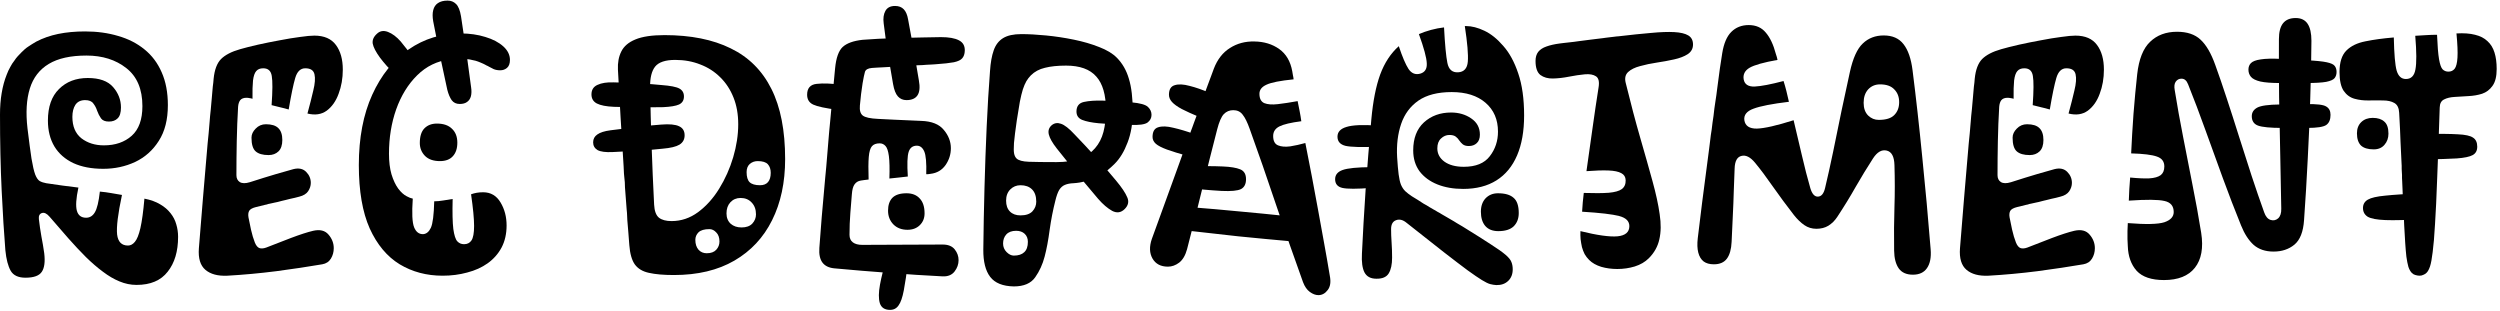<svg width="651" height="81" viewBox="0 0 651 81" fill="none" xmlns="http://www.w3.org/2000/svg">
<path d="M630.066 71.791C629.717 71.791 629.354 71.733 628.976 71.617C628.627 71.53 628.321 71.355 628.06 71.093C627.682 70.715 627.376 70.177 627.143 69.479C626.94 68.752 626.765 67.865 626.62 66.818C626.504 65.771 626.402 64.579 626.315 63.241C626.227 61.874 626.14 60.361 626.053 58.703C626.024 57.976 625.995 57.278 625.966 56.609C625.936 55.94 625.907 55.286 625.878 54.646C625.849 54.093 625.82 53.556 625.791 53.032C625.762 52.479 625.733 51.941 625.704 51.418C625.675 50.662 625.646 49.934 625.617 49.236C625.587 48.538 625.558 47.855 625.529 47.186C625.529 46.895 625.515 46.619 625.486 46.357C625.486 46.095 625.486 45.834 625.486 45.572C625.486 45.31 625.471 45.063 625.442 44.83C625.442 44.539 625.428 44.263 625.398 44.001C625.398 43.71 625.398 43.434 625.398 43.172C625.398 42.882 625.384 42.605 625.355 42.343C625.268 40.657 625.18 38.839 625.093 36.89C625.035 34.941 624.919 32.44 624.744 29.386C624.686 28.107 624.264 27.249 623.479 26.812C622.723 26.376 621.748 26.158 620.556 26.158C619.392 26.129 618.156 26.129 616.848 26.158C615.539 26.187 614.303 26.042 613.139 25.722C611.976 25.402 611.031 24.718 610.304 23.671C609.576 22.595 609.213 20.952 609.213 18.741C609.213 16.211 609.809 14.35 611.002 13.157C612.194 11.965 613.852 11.165 615.975 10.758C618.098 10.321 620.556 9.987 623.348 9.754C623.435 14.059 623.682 16.938 624.09 18.392C624.526 19.847 625.326 20.574 626.489 20.574C627.856 20.574 628.685 19.745 628.976 18.087C629.296 16.429 629.281 13.506 628.932 9.318C630.037 9.231 631.012 9.173 631.855 9.143C632.728 9.085 633.644 9.056 634.604 9.056C634.72 11.936 634.895 14.059 635.127 15.426C635.36 16.764 635.665 17.636 636.043 18.043C636.451 18.451 636.959 18.654 637.57 18.654C638.239 18.654 638.777 18.407 639.184 17.912C639.592 17.389 639.839 16.415 639.926 14.989C640.013 13.564 639.926 11.47 639.664 8.707C641.555 8.591 643.169 8.707 644.507 9.056C645.845 9.376 646.921 9.929 647.735 10.714C648.579 11.47 649.19 12.459 649.568 13.681C649.946 14.873 650.135 16.298 650.135 17.956C650.135 19.905 649.771 21.373 649.044 22.362C648.346 23.351 647.444 24.035 646.339 24.413C645.234 24.762 644.042 24.965 642.762 25.024C641.511 25.082 640.319 25.154 639.184 25.242C638.079 25.3 637.163 25.518 636.436 25.896C635.709 26.245 635.331 26.943 635.302 27.99C635.069 35.261 634.851 41.369 634.647 46.313C634.473 51.229 634.284 55.242 634.08 58.354C633.906 61.467 633.702 63.895 633.469 65.64C633.266 67.356 633.033 68.607 632.771 69.392C632.51 70.148 632.219 70.686 631.899 71.006C631.637 71.268 631.346 71.457 631.026 71.573C630.735 71.719 630.415 71.791 630.066 71.791ZM618.113 38.897C616.629 38.897 615.524 38.562 614.797 37.894C614.099 37.196 613.75 36.134 613.75 34.709C613.75 33.487 614.128 32.513 614.884 31.786C615.641 31.059 616.629 30.695 617.851 30.695C619.16 30.695 620.163 31.015 620.861 31.655C621.588 32.266 621.952 33.313 621.952 34.796C621.952 35.959 621.603 36.934 620.905 37.719C620.236 38.504 619.305 38.897 618.113 38.897ZM631.55 41.514V34.883C635.244 34.825 638.065 34.854 640.013 34.971C641.962 35.058 643.285 35.349 643.983 35.843C644.711 36.308 645.074 37.094 645.074 38.199C645.074 39.217 644.681 39.944 643.896 40.38C643.111 40.816 641.729 41.107 639.752 41.253C637.803 41.369 635.069 41.456 631.55 41.514ZM630.677 50.327L630.939 57.046C626.693 57.307 623.435 57.395 621.167 57.307C618.927 57.22 617.386 56.929 616.542 56.435C615.728 55.911 615.321 55.155 615.321 54.166C615.321 53.206 615.742 52.479 616.586 51.985C617.429 51.49 618.956 51.142 621.167 50.938C623.377 50.705 626.547 50.502 630.677 50.327Z" fill="black"/>
<path d="M554.081 64.113C554.052 63.561 554.023 62.95 553.994 62.281C553.994 61.583 553.994 60.87 553.994 60.143C554.023 59.416 554.052 58.733 554.081 58.093C558.793 58.471 561.963 58.398 563.591 57.875C565.22 57.322 566.035 56.435 566.035 55.214C566.035 53.643 565.235 52.683 563.635 52.334C562.035 51.956 558.938 51.927 554.343 52.247C554.401 51.229 554.444 50.226 554.474 49.237C554.532 48.219 554.604 47.215 554.692 46.227C556.728 46.43 558.4 46.503 559.709 46.445C561.018 46.357 561.992 46.081 562.632 45.616C563.272 45.121 563.591 44.365 563.591 43.347C563.591 42.067 562.952 41.209 561.672 40.773C560.392 40.308 558.153 40.032 554.953 39.944C555.099 36.716 555.302 33.269 555.564 29.605C555.855 25.94 556.175 22.523 556.524 19.352C556.96 15.426 558.08 12.605 559.883 10.889C561.686 9.144 564.028 8.271 566.907 8.271C569.525 8.271 571.561 8.955 573.015 10.322C574.498 11.689 575.778 13.884 576.854 16.909C577.814 19.556 578.817 22.479 579.864 25.678C580.911 28.849 581.973 32.15 583.049 35.582C584.154 39.014 585.245 42.416 586.321 45.79C587.426 49.135 588.517 52.305 589.593 55.301C589.971 56.377 590.524 57.031 591.251 57.264C591.978 57.497 592.632 57.366 593.214 56.871C593.796 56.348 594.072 55.504 594.043 54.341C593.985 50.182 593.898 45.601 593.781 40.599C593.665 35.567 593.563 30.448 593.476 25.242C593.418 20.007 593.403 14.99 593.432 10.191C593.432 8.358 593.781 6.992 594.479 6.09C595.206 5.159 596.312 4.694 597.795 4.694C599.191 4.694 600.223 5.188 600.892 6.177C601.561 7.166 601.896 8.649 601.896 10.627C601.867 15.426 601.765 20.414 601.59 25.591C601.445 30.768 601.227 36.032 600.936 41.384C600.674 46.706 600.354 52.014 599.976 57.308C599.773 60.361 598.929 62.499 597.446 63.721C595.992 64.913 594.188 65.51 592.036 65.51C589.913 65.51 588.182 64.928 586.845 63.764C585.536 62.572 584.445 60.885 583.573 58.704C581.944 54.69 580.359 50.575 578.817 46.357C577.305 42.14 575.792 37.967 574.28 33.837C572.797 29.706 571.299 25.751 569.786 21.97C569.583 21.447 569.336 21.068 569.045 20.836C568.783 20.603 568.449 20.487 568.041 20.487C567.431 20.487 566.936 20.748 566.558 21.272C566.209 21.766 566.122 22.494 566.296 23.453C566.936 27.438 567.663 31.495 568.478 35.625C569.292 39.755 570.106 43.914 570.921 48.102C571.764 52.291 572.52 56.464 573.189 60.623C573.8 64.55 573.248 67.589 571.532 69.741C569.845 71.865 567.169 72.926 563.504 72.926C560.247 72.926 557.876 72.126 556.393 70.527C554.939 68.898 554.168 66.76 554.081 64.113ZM594.043 15.339C595.148 15.368 596.253 15.426 597.359 15.513C598.493 15.571 599.598 15.63 600.674 15.688C603.059 15.804 604.79 15.979 605.866 16.211C606.971 16.444 607.669 16.764 607.96 17.171C608.28 17.578 608.44 18.102 608.44 18.742C608.44 19.381 608.265 19.92 607.916 20.356C607.596 20.763 606.869 21.083 605.735 21.316C604.601 21.519 602.856 21.621 600.5 21.621C599.365 21.621 598.246 21.621 597.14 21.621C596.035 21.621 594.915 21.621 593.781 21.621C591.513 21.621 589.782 21.49 588.59 21.228C587.397 20.938 586.583 20.53 586.147 20.007C585.71 19.483 585.492 18.858 585.492 18.131C585.492 17.433 585.71 16.866 586.147 16.429C586.612 15.964 587.455 15.644 588.677 15.47C589.928 15.266 591.716 15.222 594.043 15.339ZM593.694 27.205C594.828 27.205 595.977 27.191 597.14 27.162C598.304 27.133 599.453 27.118 600.587 27.118C603.292 27.06 605.008 27.263 605.735 27.729C606.491 28.165 606.869 28.892 606.869 29.91C606.869 31.132 606.506 32.004 605.779 32.528C605.051 33.051 603.379 33.313 600.761 33.313C599.714 33.313 598.653 33.313 597.577 33.313C596.501 33.313 595.439 33.313 594.392 33.313C591.222 33.313 589.084 33.109 587.979 32.702C586.903 32.295 586.365 31.481 586.365 30.259C586.365 29.299 586.83 28.558 587.761 28.034C588.72 27.511 590.698 27.234 593.694 27.205ZM596.835 35.407C596.922 35.407 597.01 35.407 597.097 35.407C597.184 35.407 597.271 35.407 597.359 35.407C597.824 35.407 598.202 35.553 598.493 35.843C598.784 36.134 599.002 36.512 599.147 36.978C599.293 37.414 599.365 37.879 599.365 38.374C599.365 38.868 599.278 39.348 599.104 39.813C598.929 40.279 598.682 40.671 598.362 40.991C598.042 41.282 597.649 41.428 597.184 41.428C597.068 41.428 596.951 41.428 596.835 41.428C596.748 41.428 596.632 41.428 596.486 41.428C595.846 41.428 595.366 41.137 595.046 40.555C594.726 39.973 594.566 39.334 594.566 38.635C594.566 37.85 594.756 37.123 595.134 36.454C595.541 35.756 596.108 35.407 596.835 35.407ZM562.108 60.1C562.457 60.1 562.821 60.1 563.199 60.1C563.577 60.1 563.941 60.1 564.29 60.1C565.075 60.1 565.657 60.405 566.035 61.016C566.442 61.627 566.645 62.31 566.645 63.066C566.645 63.939 566.413 64.71 565.947 65.379C565.482 66.048 564.784 66.411 563.853 66.469C563.475 66.469 563.097 66.469 562.719 66.469C562.37 66.469 561.992 66.469 561.585 66.469C560.712 66.469 560.058 66.135 559.621 65.466C559.185 64.768 558.967 64.026 558.967 63.241C558.967 62.31 559.2 61.554 559.665 60.972C560.16 60.391 560.974 60.1 562.108 60.1ZM565.162 65.597C564.26 65.597 563.562 65.35 563.068 64.855C562.603 64.361 562.37 63.619 562.37 62.63C562.37 61.874 562.632 61.263 563.155 60.798C563.708 60.333 564.435 60.1 565.337 60.1C566.093 60.1 566.704 60.333 567.169 60.798C567.634 61.234 567.867 61.874 567.867 62.717C567.867 63.677 567.605 64.404 567.082 64.899C566.587 65.364 565.947 65.597 565.162 65.597Z" fill="black"/>
<path d="M510.382 64.637C510.702 60.769 511.051 56.479 511.429 51.767C511.836 47.056 512.244 42.271 512.651 37.414C512.68 37.123 512.709 36.832 512.738 36.542C512.767 36.251 512.796 35.96 512.825 35.669C512.854 35.378 512.883 35.087 512.913 34.797C512.942 34.447 512.971 34.113 513 33.793C513.029 33.444 513.058 33.095 513.087 32.746C513.116 32.397 513.145 32.063 513.174 31.743C513.232 31.19 513.276 30.652 513.305 30.128C513.363 29.576 513.421 29.023 513.48 28.471C513.538 27.976 513.581 27.482 513.611 26.987C513.669 26.493 513.712 26.013 513.741 25.548C513.8 25.024 513.843 24.515 513.872 24.021C513.93 23.497 513.974 23.003 514.003 22.537C514.061 22.188 514.105 21.839 514.134 21.49C514.163 21.141 514.192 20.807 514.221 20.487C514.454 18.16 515.094 16.459 516.141 15.383C517.217 14.306 518.875 13.448 521.114 12.809C522.423 12.431 523.979 12.038 525.782 11.631C527.615 11.224 529.491 10.845 531.41 10.496C533.359 10.118 535.133 9.828 536.733 9.624C538.332 9.391 539.568 9.275 540.441 9.275C543 9.275 544.876 10.089 546.069 11.718C547.261 13.318 547.858 15.455 547.858 18.131C547.858 20.4 547.494 22.494 546.767 24.413C546.069 26.333 545.036 27.802 543.669 28.82C542.302 29.808 540.63 30.056 538.652 29.561C539.263 27.322 539.772 25.315 540.179 23.541C540.615 21.767 540.717 20.371 540.485 19.353C540.252 18.306 539.452 17.782 538.085 17.782C536.835 17.782 535.962 18.626 535.468 20.312C534.973 21.999 534.406 24.733 533.766 28.514C532.981 28.282 532.254 28.093 531.585 27.947C530.916 27.773 530.16 27.584 529.316 27.38C529.578 23.628 529.592 21.098 529.36 19.789C529.156 18.451 528.415 17.782 527.135 17.782C526.32 17.782 525.71 18.029 525.302 18.524C524.895 18.989 524.619 19.803 524.474 20.967C524.357 22.13 524.314 23.715 524.343 25.722C524.081 25.635 523.819 25.577 523.557 25.548C523.296 25.489 523.034 25.46 522.772 25.46C522.045 25.46 521.507 25.664 521.158 26.071C520.838 26.478 520.649 27.06 520.591 27.816C520.416 30.783 520.3 33.779 520.242 36.803C520.184 39.799 520.155 42.737 520.155 45.616C520.155 46.43 520.445 47.027 521.027 47.405C521.638 47.783 522.51 47.797 523.645 47.448C526.262 46.605 528.56 45.892 530.538 45.311C532.515 44.729 533.999 44.307 534.988 44.045C536.384 43.696 537.489 43.929 538.303 44.743C539.118 45.558 539.525 46.518 539.525 47.623C539.525 48.379 539.292 49.106 538.827 49.804C538.361 50.473 537.605 50.938 536.558 51.2C536.18 51.287 535.787 51.389 535.38 51.506C535.002 51.593 534.61 51.68 534.202 51.767C533.97 51.825 533.737 51.884 533.504 51.942C533.272 52 533.039 52.058 532.806 52.116C532.603 52.145 532.414 52.189 532.239 52.247C532.065 52.276 531.89 52.32 531.716 52.378C531.425 52.436 531.148 52.509 530.887 52.596C530.625 52.654 530.349 52.713 530.058 52.771C529.941 52.8 529.811 52.829 529.665 52.858C529.549 52.887 529.418 52.916 529.273 52.945C529.156 52.974 529.025 53.003 528.88 53.032C528.734 53.062 528.589 53.091 528.444 53.12C528.327 53.149 528.196 53.193 528.051 53.251C527.906 53.28 527.76 53.309 527.615 53.338C527.208 53.425 526.8 53.527 526.393 53.643C526.015 53.73 525.651 53.818 525.302 53.905C524.343 54.138 523.732 54.472 523.47 54.908C523.238 55.345 523.179 55.912 523.296 56.61C523.441 57.424 523.659 58.486 523.95 59.795C524.241 61.074 524.575 62.194 524.953 63.154C525.273 63.939 525.666 64.419 526.131 64.594C526.597 64.768 527.193 64.725 527.92 64.463C529.84 63.706 531.977 62.878 534.333 61.976C536.718 61.074 538.652 60.449 540.136 60.1C541.91 59.693 543.248 60.027 544.149 61.103C545.051 62.151 545.502 63.328 545.502 64.637C545.502 65.626 545.254 66.528 544.76 67.342C544.266 68.156 543.509 68.651 542.491 68.825C538.914 69.436 534.944 70.032 530.581 70.614C526.219 71.167 521.958 71.559 517.799 71.792C515.327 71.908 513.421 71.399 512.084 70.265C510.746 69.131 510.179 67.255 510.382 64.637ZM526.088 65.51L531.759 65.335C531.934 66.237 531.977 67.037 531.89 67.735C531.832 68.404 531.614 68.956 531.236 69.392C530.858 69.8 530.305 70.047 529.578 70.134C528.764 70.251 528.109 70.12 527.615 69.742C527.12 69.363 526.757 68.811 526.524 68.084C526.291 67.328 526.146 66.469 526.088 65.51ZM536.035 66.033C536.006 65.772 535.962 65.51 535.904 65.248C535.875 64.986 535.86 64.725 535.86 64.463C535.86 63.881 536.035 63.372 536.384 62.936C536.762 62.499 537.431 62.194 538.39 62.02C539.263 61.845 539.976 61.845 540.528 62.02C541.081 62.165 541.415 62.572 541.532 63.241C541.59 63.445 541.633 63.677 541.663 63.939C541.721 64.172 541.764 64.404 541.793 64.637C541.939 65.364 541.822 66.004 541.444 66.557C541.066 67.08 540.397 67.458 539.438 67.691C538.361 67.895 537.562 67.895 537.038 67.691C536.515 67.458 536.18 66.906 536.035 66.033ZM528.531 40.381C527.018 40.381 525.899 40.061 525.172 39.421C524.445 38.781 524.081 37.589 524.081 35.844C524.081 35 524.445 34.215 525.172 33.488C525.899 32.731 526.786 32.353 527.833 32.353C529.316 32.353 530.392 32.688 531.061 33.357C531.759 34.026 532.108 35.058 532.108 36.454C532.108 37.792 531.774 38.781 531.105 39.421C530.436 40.061 529.578 40.381 528.531 40.381ZM530.101 13.768C530.101 13.419 530.261 13.1 530.581 12.809C530.93 12.489 531.41 12.314 532.021 12.285C532.515 12.227 532.981 12.285 533.417 12.46C533.882 12.634 534.115 12.925 534.115 13.332C534.115 13.448 534.115 13.623 534.115 13.856C534.115 14.088 534.115 14.292 534.115 14.466C534.115 14.932 533.926 15.31 533.548 15.601C533.17 15.892 532.719 16.066 532.196 16.124C531.73 16.153 531.279 16.081 530.843 15.906C530.407 15.703 530.16 15.339 530.101 14.816C530.101 14.641 530.101 14.466 530.101 14.292C530.101 14.117 530.101 13.943 530.101 13.768ZM519.369 19.44L518.933 22.93C518.206 22.843 517.668 22.639 517.319 22.319C516.97 21.999 516.81 21.534 516.839 20.923C516.897 20.225 517.173 19.803 517.668 19.658C518.162 19.513 518.729 19.44 519.369 19.44Z" fill="black"/>
<path d="M442.099 62.019C442.361 59.896 442.739 56.798 443.234 52.727C443.757 48.626 444.324 44.278 444.935 39.682C444.993 39.333 445.037 38.999 445.066 38.679C445.124 38.33 445.168 37.981 445.197 37.632C445.255 37.283 445.299 36.934 445.328 36.585C445.386 36.09 445.444 35.61 445.502 35.145C445.589 34.68 445.662 34.214 445.72 33.749C445.779 33.138 445.851 32.542 445.938 31.96C446.026 31.349 446.113 30.753 446.2 30.172C446.288 29.532 446.36 28.906 446.418 28.296C446.506 27.685 446.593 27.089 446.68 26.507C446.767 25.925 446.855 25.343 446.942 24.762C447.029 24.18 447.102 23.613 447.16 23.06C447.422 21.141 447.654 19.396 447.858 17.825C448.091 16.255 448.294 14.931 448.469 13.855C448.876 11.325 449.661 9.478 450.825 8.315C452.017 7.122 453.53 6.526 455.362 6.526C457.252 6.526 458.736 7.18 459.812 8.489C460.917 9.769 461.79 11.616 462.429 14.03C462.517 14.291 462.604 14.568 462.691 14.859C462.778 15.12 462.837 15.368 462.866 15.6C459.259 16.24 456.831 16.924 455.58 17.651C454.358 18.378 453.849 19.381 454.053 20.661C454.286 21.97 455.246 22.595 456.932 22.537C458.619 22.45 461.121 21.97 464.436 21.097C464.698 21.912 464.945 22.784 465.178 23.715C465.411 24.616 465.629 25.547 465.832 26.507C461.47 27.03 458.401 27.627 456.627 28.296C454.853 28.936 454.053 29.939 454.228 31.306C454.46 32.789 455.551 33.516 457.5 33.487C459.477 33.429 462.662 32.702 467.054 31.306C467.81 34.418 468.537 37.501 469.235 40.555C469.933 43.58 470.66 46.401 471.416 49.018C471.853 50.472 472.493 51.2 473.336 51.2C474.267 51.2 474.907 50.444 475.256 48.931C475.925 46.139 476.623 42.998 477.35 39.508C478.077 36.017 478.804 32.469 479.531 28.863C480.287 25.256 481.014 21.883 481.712 18.741C482.498 15.164 483.617 12.692 485.072 11.325C486.526 9.929 488.344 9.231 490.525 9.231C492.794 9.231 494.51 9.987 495.673 11.499C496.865 13.012 497.651 15.28 498.029 18.305C498.93 25.402 499.774 32.949 500.559 40.947C501.374 48.916 502.101 56.9 502.74 64.898C502.915 67.022 502.595 68.665 501.781 69.828C500.995 70.963 499.774 71.53 498.116 71.53C496.458 71.53 495.237 70.992 494.451 69.915C493.666 68.81 493.259 67.254 493.23 65.248C493.172 61.176 493.201 57.38 493.317 53.861C493.433 50.313 493.433 46.692 493.317 42.998C493.259 40.758 492.575 39.493 491.267 39.202C489.987 38.911 488.809 39.595 487.733 41.253C486.191 43.638 484.694 46.095 483.239 48.626C481.814 51.156 480.2 53.788 478.397 56.522C477.757 57.482 476.986 58.238 476.085 58.791C475.212 59.314 474.18 59.576 472.987 59.576C471.824 59.576 470.777 59.256 469.846 58.616C468.915 57.976 468.014 57.104 467.141 55.999C465.222 53.526 463.404 51.069 461.688 48.626C459.972 46.154 458.416 44.074 457.02 42.387C455.798 40.904 454.62 40.307 453.486 40.598C452.352 40.86 451.755 41.951 451.697 43.87C451.639 45.586 451.566 47.52 451.479 49.673C451.421 51.825 451.334 54.05 451.217 56.348C451.13 58.616 451.028 60.827 450.912 62.979C450.825 64.898 450.418 66.353 449.69 67.341C448.963 68.33 447.829 68.825 446.288 68.825C445.182 68.825 444.295 68.578 443.626 68.083C442.957 67.56 442.492 66.789 442.23 65.771C441.968 64.753 441.925 63.502 442.099 62.019ZM489.216 31.219C491.107 31.219 492.459 30.797 493.273 29.953C494.117 29.11 494.539 27.99 494.539 26.594C494.539 25.227 494.117 24.122 493.273 23.279C492.459 22.406 491.223 21.97 489.565 21.97C488.315 21.97 487.282 22.406 486.468 23.279C485.682 24.151 485.29 25.314 485.29 26.769C485.29 28.194 485.682 29.299 486.468 30.084C487.253 30.84 488.169 31.219 489.216 31.219ZM473.336 56.697C472.464 56.697 471.766 56.478 471.242 56.042C470.718 55.577 470.457 54.893 470.457 53.992C470.457 53.236 470.718 52.625 471.242 52.159C471.766 51.694 472.464 51.461 473.336 51.461C474.005 51.461 474.558 51.709 474.994 52.203C475.459 52.697 475.692 53.236 475.692 53.817C475.692 54.806 475.445 55.533 474.95 55.999C474.456 56.464 473.918 56.697 473.336 56.697ZM499.687 65.248C499.396 65.248 499.09 65.248 498.77 65.248C498.48 65.248 498.174 65.248 497.854 65.248C497.331 65.248 496.851 65.073 496.415 64.724C495.978 64.375 495.76 63.619 495.76 62.455C495.76 61.437 496.037 60.768 496.589 60.449C497.171 60.099 497.651 59.925 498.029 59.925C498.291 59.925 498.567 59.925 498.858 59.925C499.149 59.925 499.425 59.925 499.687 59.925C500.443 59.954 501.01 60.274 501.388 60.885C501.766 61.467 501.955 62.106 501.955 62.804C501.955 63.677 501.766 64.302 501.388 64.68C501.01 65.058 500.443 65.248 499.687 65.248Z" fill="black"/>
<path d="M421.141 70.047C419.658 70.047 418.262 69.858 416.953 69.48C415.644 69.072 414.597 68.476 413.812 67.691C413.347 67.225 412.954 66.716 412.634 66.164C412.343 65.582 412.111 64.971 411.936 64.332C411.791 63.663 411.674 62.979 411.587 62.281C411.529 61.583 411.514 60.885 411.544 60.187C415.906 61.263 419.12 61.714 421.185 61.539C423.25 61.336 424.283 60.449 424.283 58.878C424.283 57.599 423.41 56.726 421.665 56.261C419.92 55.795 416.691 55.417 411.98 55.126C412.038 54.428 412.096 53.614 412.154 52.683C412.242 51.752 412.329 50.938 412.416 50.24C415.15 50.327 417.317 50.313 418.916 50.197C420.516 50.051 421.65 49.731 422.319 49.237C423.017 48.713 423.352 47.942 423.323 46.925C423.294 46.081 422.916 45.47 422.188 45.092C421.461 44.685 420.342 44.452 418.829 44.394C417.346 44.336 415.441 44.394 413.114 44.569C413.696 40.468 414.234 36.658 414.728 33.138C415.223 29.59 415.732 26.158 416.255 22.843C416.517 21.33 416.299 20.341 415.601 19.876C414.903 19.411 413.928 19.236 412.678 19.352C411.427 19.469 410.06 19.672 408.577 19.963C407.123 20.254 405.727 20.414 404.389 20.443C403.08 20.472 401.989 20.167 401.117 19.527C400.273 18.858 399.852 17.636 399.852 15.862C399.852 14.902 400.084 14.117 400.55 13.506C401.044 12.896 401.757 12.43 402.687 12.11C403.647 11.761 404.796 11.5 406.134 11.325C406.454 11.267 406.803 11.223 407.181 11.194C407.559 11.136 407.952 11.092 408.359 11.063C408.94 11.005 409.449 10.947 409.886 10.889C410.351 10.802 410.773 10.743 411.151 10.714C412.227 10.569 413.245 10.438 414.205 10.322C415.194 10.205 416.27 10.074 417.433 9.929C417.637 9.9 417.84 9.871 418.044 9.842C418.277 9.813 418.509 9.784 418.742 9.755C419.004 9.725 419.251 9.696 419.484 9.667C419.745 9.638 419.993 9.609 420.225 9.58C420.487 9.551 420.72 9.522 420.923 9.493C421.156 9.464 421.345 9.449 421.49 9.449C424.69 9.071 427.496 8.78 429.91 8.577C432.353 8.344 434.375 8.271 435.974 8.358C437.603 8.446 438.825 8.737 439.639 9.231C440.453 9.725 440.861 10.511 440.861 11.587C440.861 12.663 440.395 13.506 439.465 14.117C438.563 14.699 437.385 15.15 435.931 15.47C434.506 15.79 433.008 16.066 431.437 16.299C429.867 16.531 428.413 16.837 427.075 17.215C425.737 17.564 424.704 18.073 423.977 18.742C423.25 19.411 423.032 20.341 423.323 21.534C424.632 26.885 425.897 31.67 427.118 35.887C428.34 40.104 429.401 43.856 430.303 47.143C431.205 50.4 431.83 53.279 432.179 55.781C432.557 58.253 432.528 60.434 432.092 62.325C431.685 64.186 430.768 65.829 429.343 67.254C428.383 68.214 427.162 68.927 425.679 69.392C424.224 69.829 422.712 70.047 421.141 70.047ZM419.484 16.299C418.786 16.299 418.233 16.124 417.826 15.775C417.419 15.426 417.215 14.931 417.215 14.292C417.215 13.623 417.404 13.099 417.782 12.721C418.189 12.314 418.698 12.11 419.309 12.11C419.978 12.11 420.487 12.299 420.836 12.678C421.214 13.027 421.403 13.448 421.403 13.943C421.403 14.67 421.214 15.252 420.836 15.688C420.458 16.095 420.007 16.299 419.484 16.299ZM423.846 68.389L424.37 61.758C425.33 61.874 426.115 62.034 426.726 62.237C427.365 62.441 427.831 62.746 428.122 63.154C428.442 63.532 428.602 64.084 428.602 64.811C428.602 65.946 428.427 66.775 428.078 67.298C427.729 67.822 427.206 68.156 426.507 68.302C425.809 68.418 424.922 68.447 423.846 68.389ZM424.457 32.877L422.886 38.635C422.043 38.403 421.36 38.17 420.836 37.937C420.313 37.705 419.934 37.414 419.702 37.065C419.469 36.716 419.353 36.294 419.353 35.8C419.353 34.607 419.556 33.778 419.963 33.313C420.371 32.848 420.952 32.615 421.709 32.615C422.465 32.586 423.381 32.673 424.457 32.877Z" fill="black"/>
<path d="M354.649 66.033C354.881 61.001 355.201 55.446 355.609 49.367C356.045 43.26 356.539 37.181 357.092 31.131C357.528 26.332 358.299 22.421 359.404 19.396C360.538 16.342 362.153 13.884 364.247 12.023C365.177 14.815 366.021 16.793 366.777 17.956C367.562 19.119 368.58 19.527 369.831 19.178C371.052 18.829 371.62 17.927 371.532 16.473C371.474 15.018 370.791 12.488 369.482 8.882C370.413 8.475 371.46 8.111 372.623 7.791C373.815 7.471 374.95 7.253 376.026 7.137C376.258 11.586 376.549 14.669 376.898 16.386C377.247 18.102 378.178 18.916 379.69 18.829C381.232 18.741 382.075 17.811 382.221 16.037C382.366 14.233 382.104 11.15 381.436 6.788C381.523 6.788 381.581 6.788 381.61 6.788C381.639 6.788 381.697 6.788 381.785 6.788C383.239 6.788 384.824 7.195 386.54 8.009C388.256 8.824 389.899 10.147 391.47 11.979C393.069 13.782 394.364 16.167 395.352 19.134C396.37 22.101 396.879 25.751 396.879 30.084C396.879 34.156 396.269 37.617 395.047 40.467C393.826 43.318 392.037 45.484 389.681 46.968C387.325 48.451 384.431 49.193 380.999 49.193C378.469 49.193 376.229 48.8 374.281 48.015C372.332 47.23 370.791 46.095 369.656 44.612C368.551 43.1 367.999 41.282 367.999 39.159C367.999 36.017 368.929 33.589 370.791 31.873C372.681 30.157 375.037 29.299 377.858 29.299C379.865 29.299 381.61 29.808 383.093 30.826C384.606 31.844 385.362 33.255 385.362 35.058C385.362 36.047 385.086 36.788 384.533 37.283C384.01 37.777 383.326 38.024 382.483 38.024C381.814 38.024 381.29 37.879 380.912 37.588C380.563 37.297 380.258 36.963 379.996 36.585C379.763 36.207 379.458 35.872 379.08 35.581C378.702 35.29 378.149 35.145 377.422 35.145C376.608 35.145 375.88 35.45 375.241 36.061C374.601 36.643 374.281 37.501 374.281 38.635C374.281 40.031 374.892 41.18 376.113 42.082C377.364 42.983 379.051 43.434 381.174 43.434C384.286 43.434 386.54 42.518 387.936 40.686C389.361 38.853 390.074 36.715 390.074 34.272C390.074 31.131 388.997 28.63 386.845 26.769C384.693 24.907 381.755 23.977 378.033 23.977C374.397 23.977 371.503 24.718 369.351 26.201C367.228 27.685 365.73 29.706 364.857 32.266C363.985 34.825 363.636 37.704 363.81 40.904C363.927 42.765 364.058 44.263 364.203 45.397C364.348 46.532 364.552 47.433 364.814 48.102C365.105 48.771 365.468 49.324 365.904 49.76C366.37 50.196 366.951 50.647 367.65 51.112C368.173 51.403 368.697 51.723 369.22 52.072C369.744 52.392 370.238 52.712 370.703 53.032C370.965 53.148 371.227 53.294 371.489 53.468C371.75 53.614 371.983 53.759 372.187 53.904C372.536 54.108 372.885 54.312 373.234 54.515C373.583 54.69 373.932 54.893 374.281 55.126C374.688 55.33 375.066 55.548 375.415 55.78C375.793 55.984 376.171 56.202 376.549 56.435C376.898 56.638 377.247 56.842 377.596 57.046C377.945 57.22 378.294 57.424 378.643 57.656C378.876 57.802 379.109 57.947 379.341 58.093C379.603 58.238 379.85 58.383 380.083 58.529C380.345 58.674 380.592 58.82 380.825 58.965C383.937 60.885 386.38 62.426 388.154 63.59C389.928 64.724 391.222 65.64 392.037 66.338C392.851 67.036 393.36 67.661 393.564 68.214C393.796 68.767 393.913 69.406 393.913 70.134C393.913 71.384 393.52 72.388 392.735 73.144C391.95 73.9 390.917 74.264 389.637 74.234C389.114 74.205 388.576 74.118 388.023 73.973C387.5 73.827 386.787 73.478 385.885 72.926C384.984 72.373 383.748 71.53 382.177 70.395C380.607 69.232 378.527 67.647 375.939 65.64C373.379 63.633 370.151 61.088 366.253 58.005C365.294 57.22 364.377 57.002 363.505 57.351C362.661 57.671 362.24 58.442 362.24 59.663C362.24 60.71 362.283 61.874 362.371 63.153C362.458 64.404 362.502 65.713 362.502 67.08C362.502 68.854 362.211 70.221 361.629 71.181C361.047 72.14 359.971 72.606 358.401 72.577C356.917 72.577 355.885 72.024 355.303 70.919C354.751 69.843 354.532 68.214 354.649 66.033ZM357.092 48.931C353.311 49.222 350.795 49.222 349.544 48.931C348.294 48.64 347.668 47.884 347.668 46.662C347.668 45.528 348.323 44.728 349.632 44.263C350.94 43.798 353.398 43.55 357.005 43.521L357.092 48.931ZM358.837 38.199C354.62 38.373 351.798 38.301 350.373 37.981C348.977 37.632 348.279 36.832 348.279 35.581C348.279 34.36 349.065 33.516 350.635 33.051C352.206 32.556 354.881 32.44 358.662 32.702L358.837 38.199ZM390.161 60.187C388.678 60.187 387.543 59.736 386.758 58.834C386.002 57.933 385.624 56.697 385.624 55.126C385.624 53.672 386.031 52.508 386.845 51.636C387.689 50.763 388.765 50.327 390.074 50.327C391.906 50.327 393.258 50.72 394.131 51.505C395.033 52.261 395.483 53.584 395.483 55.475C395.483 56.9 395.047 58.049 394.175 58.922C393.302 59.765 391.964 60.187 390.161 60.187Z" fill="black"/>
<path d="M299.947 62.194C300.354 61.059 301.052 59.14 302.041 56.435C303.03 53.701 304.164 50.575 305.444 47.055C306.724 43.507 308.004 39.973 309.283 36.454C309.4 36.192 309.501 35.93 309.589 35.669C309.676 35.407 309.763 35.16 309.85 34.927C309.938 34.665 310.025 34.404 310.112 34.142C310.258 33.793 310.388 33.444 310.505 33.095C310.65 32.717 310.781 32.353 310.897 32.004C311.246 31.073 311.581 30.172 311.901 29.299C312.221 28.398 312.526 27.54 312.817 26.725C312.933 26.463 313.035 26.216 313.122 25.983C313.21 25.722 313.297 25.474 313.384 25.242C313.471 24.98 313.559 24.733 313.646 24.5C313.791 24.064 313.937 23.657 314.082 23.279C314.257 22.872 314.402 22.479 314.518 22.101C314.984 20.879 315.347 19.905 315.609 19.178C315.9 18.422 316.06 17.985 316.089 17.869C317.02 15.455 318.416 13.666 320.277 12.503C322.139 11.31 324.262 10.743 326.647 10.801C329.148 10.831 331.3 11.485 333.103 12.765C334.907 14.044 336.041 15.979 336.506 18.567C336.564 18.916 336.623 19.265 336.681 19.614C336.768 19.963 336.826 20.312 336.855 20.661C333.365 21.01 331.009 21.475 329.788 22.057C328.566 22.61 327.955 23.395 327.955 24.413C327.955 25.664 328.377 26.478 329.221 26.856C330.093 27.205 331.271 27.292 332.754 27.118C334.267 26.943 335.983 26.682 337.902 26.332C338.077 27.205 338.251 28.078 338.426 28.95C338.6 29.823 338.746 30.695 338.862 31.568C336.157 31.917 334.252 32.368 333.147 32.92C332.071 33.473 331.533 34.302 331.533 35.407C331.533 36.687 331.955 37.501 332.798 37.85C333.641 38.199 334.703 38.286 335.983 38.112C337.263 37.908 338.571 37.617 339.909 37.239C340.491 40.148 341.058 43.056 341.611 45.965C342.163 48.873 342.701 51.767 343.225 54.646C343.748 57.526 344.272 60.405 344.795 63.284C345.319 66.135 345.813 68.97 346.279 71.792C346.599 73.391 346.424 74.627 345.755 75.5C345.086 76.401 344.272 76.852 343.312 76.852C342.585 76.852 341.843 76.576 341.087 76.023C340.331 75.471 339.735 74.613 339.298 73.449C336.943 66.934 334.601 60.216 332.275 53.294C329.948 46.343 327.665 39.77 325.425 33.575C324.814 31.859 324.204 30.622 323.593 29.866C323.011 29.081 322.197 28.688 321.15 28.688C320.161 28.688 319.332 29.037 318.663 29.735C318.023 30.433 317.456 31.742 316.962 33.662C315.624 38.839 314.3 44.103 312.991 49.455C311.683 54.806 310.388 59.954 309.109 64.899C308.672 66.498 307.989 67.662 307.058 68.389C306.128 69.087 305.153 69.436 304.135 69.436C302.274 69.436 300.936 68.738 300.122 67.342C299.307 65.916 299.249 64.201 299.947 62.194ZM308.76 48.844L310.418 43.347C311.784 43.289 313.122 43.26 314.431 43.26C315.769 43.26 317.107 43.289 318.445 43.347C320.452 43.434 321.95 43.681 322.938 44.089C323.956 44.496 324.465 45.354 324.465 46.663C324.465 47.913 324.029 48.771 323.157 49.237C322.284 49.673 320.597 49.833 318.096 49.717C316.525 49.629 314.955 49.513 313.384 49.367C311.843 49.193 310.301 49.018 308.76 48.844ZM309.632 60.1C308.294 59.925 307.218 59.562 306.404 59.009C305.59 58.456 305.182 57.744 305.182 56.871C305.182 55.504 305.706 54.646 306.753 54.297C307.829 53.948 309.109 53.846 310.592 53.992C314.402 54.283 318.387 54.632 322.546 55.039C326.734 55.417 330.893 55.824 335.023 56.261L336.768 62.892C331.882 62.456 327.112 62.005 322.459 61.539C317.834 61.045 313.559 60.565 309.632 60.1ZM312.424 30.521C310.476 29.706 308.905 28.994 307.713 28.383C306.549 27.743 305.706 27.132 305.182 26.551C304.659 25.969 304.397 25.344 304.397 24.675C304.397 23.308 304.891 22.479 305.88 22.188C306.869 21.868 308.163 21.926 309.763 22.363C311.392 22.77 313.108 23.366 314.911 24.151L312.424 30.521ZM309.37 40.642C307.073 40.002 305.24 39.435 303.874 38.941C302.536 38.446 301.576 37.952 300.994 37.457C300.412 36.934 300.122 36.338 300.122 35.669C300.122 34.273 300.616 33.429 301.605 33.138C302.594 32.818 303.903 32.862 305.531 33.269C307.189 33.647 308.992 34.185 310.941 34.883L309.37 40.642ZM333.889 49.28L332.58 42.736C334.063 42.474 335.256 42.358 336.157 42.387C337.088 42.387 337.757 42.707 338.164 43.347C338.571 43.958 338.775 45.034 338.775 46.575C338.775 47.651 338.368 48.335 337.553 48.626C336.739 48.917 335.517 49.135 333.889 49.28ZM337.03 63.241L335.721 56.261C337.233 55.941 338.44 55.81 339.342 55.868C340.244 55.926 340.898 56.304 341.305 57.002C341.712 57.7 341.916 58.849 341.916 60.449C341.916 61.612 341.509 62.354 340.694 62.674C339.88 62.964 338.659 63.154 337.03 63.241Z" fill="black"/>
<path d="M264.781 31.306C264.402 33.924 264.155 35.902 264.039 37.24C263.952 38.548 263.966 39.479 264.083 40.032C264.199 40.555 264.402 40.962 264.693 41.253C265.217 41.777 266.293 42.068 267.922 42.126C269.55 42.184 271.935 42.213 275.076 42.213C277.49 42.213 279.526 41.908 281.184 41.297C282.842 40.657 284.165 39.755 285.154 38.592C286.172 37.429 286.899 36.018 287.336 34.36C287.772 32.673 287.99 30.783 287.99 28.689C287.99 24.704 287.147 21.781 285.46 19.92C283.802 18.029 281.184 17.084 277.607 17.084C275.425 17.084 273.593 17.273 272.11 17.651C270.627 18 269.405 18.655 268.445 19.614C268.009 20.051 267.616 20.56 267.267 21.141C266.947 21.694 266.642 22.407 266.351 23.279C266.089 24.123 265.828 25.199 265.566 26.508C265.333 27.816 265.071 29.416 264.781 31.306ZM256.055 64.986C256.113 59.664 256.215 54.298 256.361 48.888C256.506 43.449 256.695 38.156 256.928 33.008C257.16 27.86 257.451 23.017 257.8 18.48C257.946 16.299 258.266 14.51 258.76 13.114C259.254 11.689 260.069 10.627 261.203 9.929C262.337 9.231 263.923 8.882 265.958 8.882C267.849 8.882 269.987 8.999 272.372 9.231C274.786 9.464 277.2 9.828 279.614 10.322C282.028 10.816 284.224 11.456 286.201 12.242C288.179 12.998 289.706 13.914 290.782 14.99C292.265 16.473 293.327 18.32 293.967 20.531C294.636 22.712 294.97 25.548 294.97 29.038C294.97 32.092 294.519 34.782 293.618 37.109C292.745 39.436 291.626 41.282 290.259 42.649C288.95 43.958 287.67 44.976 286.419 45.703C285.169 46.401 283.962 46.896 282.798 47.187C281.635 47.477 280.544 47.652 279.526 47.71C278.654 47.739 277.912 47.885 277.301 48.146C276.72 48.379 276.225 48.815 275.818 49.455C275.44 50.095 275.106 51.026 274.815 52.247C274.204 54.632 273.709 57.163 273.331 59.838C272.982 62.514 272.546 64.841 272.023 66.819C271.499 68.825 270.685 70.614 269.579 72.185C268.474 73.784 266.613 74.584 263.995 74.584C261.116 74.526 259.065 73.697 257.844 72.097C256.622 70.498 256.026 68.127 256.055 64.986ZM290.608 47.012C292.091 48.786 293.065 50.24 293.531 51.375C294.025 52.48 293.807 53.498 292.876 54.429C291.916 55.388 290.826 55.548 289.604 54.908C288.412 54.24 287.205 53.207 285.983 51.811C284.122 49.63 282.275 47.434 280.443 45.223C278.639 43.013 276.88 40.817 275.164 38.636C274.029 37.181 273.346 35.974 273.113 35.015C272.881 34.055 273.128 33.255 273.855 32.615C274.553 32.034 275.353 31.903 276.254 32.223C277.185 32.514 278.363 33.43 279.788 34.971C281.591 36.833 283.395 38.767 285.198 40.773C287.03 42.78 288.833 44.86 290.608 47.012ZM294.534 26.638C296.861 26.842 298.33 27.249 298.94 27.86C299.551 28.442 299.856 29.125 299.856 29.91C299.856 30.725 299.507 31.394 298.809 31.917C298.111 32.412 296.628 32.615 294.359 32.528C292.963 32.47 291.582 32.412 290.215 32.353C288.848 32.295 287.466 32.208 286.07 32.092C284.238 31.917 282.813 31.626 281.795 31.219C280.806 30.812 280.312 30.085 280.312 29.038C280.312 27.671 280.952 26.842 282.231 26.551C283.54 26.26 285.198 26.144 287.205 26.202C288.31 26.231 289.488 26.289 290.738 26.377C292.018 26.435 293.283 26.522 294.534 26.638ZM258.673 64.288C259.254 64.288 259.691 64.521 259.982 64.986C260.272 65.423 260.418 66.121 260.418 67.08C260.418 68.302 260.272 69.087 259.982 69.436C259.691 69.785 259.342 69.96 258.935 69.96C258.818 69.96 258.687 69.96 258.542 69.96C258.426 69.96 258.295 69.96 258.149 69.96C257.684 69.96 257.306 69.713 257.015 69.218C256.724 68.724 256.579 67.982 256.579 66.993C256.579 65.975 256.71 65.277 256.971 64.899C257.262 64.492 257.626 64.288 258.062 64.288C258.149 64.288 258.251 64.288 258.367 64.288C258.484 64.288 258.586 64.288 258.673 64.288ZM265.74 56.086C267.136 56.086 268.169 55.737 268.838 55.039C269.507 54.312 269.841 53.469 269.841 52.509C269.841 51.113 269.478 50.051 268.751 49.324C268.023 48.597 267.02 48.234 265.74 48.234C264.693 48.234 263.806 48.597 263.079 49.324C262.352 50.051 261.988 51.026 261.988 52.247C261.988 53.469 262.323 54.414 262.992 55.083C263.661 55.752 264.577 56.086 265.74 56.086ZM263.995 66.557C265.188 66.557 266.089 66.266 266.7 65.684C267.34 65.103 267.66 64.201 267.66 62.98C267.66 62.107 267.384 61.409 266.831 60.885C266.278 60.362 265.537 60.1 264.606 60.1C263.472 60.1 262.614 60.42 262.032 61.06C261.479 61.671 261.203 62.456 261.203 63.416C261.203 64.288 261.509 65.03 262.119 65.641C262.73 66.251 263.355 66.557 263.995 66.557Z" fill="black"/>
<path d="M213.36 64.549C213.505 62.484 213.709 59.838 213.97 56.609C214.261 53.352 214.567 49.905 214.886 46.27C214.916 45.95 214.945 45.644 214.974 45.353C215.003 45.033 215.032 44.728 215.061 44.437C215.09 44.117 215.119 43.812 215.148 43.521C215.177 43.172 215.206 42.823 215.236 42.474C215.265 42.125 215.294 41.776 215.323 41.427C215.352 41.078 215.381 40.729 215.41 40.38C215.468 39.856 215.512 39.333 215.541 38.809C215.599 38.257 215.643 37.719 215.672 37.195C215.73 36.672 215.774 36.148 215.803 35.625C215.861 35.101 215.904 34.592 215.934 34.098C215.992 33.632 216.035 33.182 216.064 32.745C216.123 32.28 216.166 31.829 216.195 31.393C216.486 28.397 216.733 25.707 216.937 23.322C217.17 20.908 217.344 19.061 217.46 17.781C217.722 15.076 218.377 13.23 219.424 12.241C220.5 11.252 222.23 10.627 224.615 10.365C225.604 10.278 226.957 10.19 228.673 10.103C230.418 10.016 232.294 9.943 234.3 9.885C236.336 9.827 238.299 9.783 240.19 9.754C242.11 9.696 243.724 9.667 245.033 9.667C247.098 9.667 248.654 9.943 249.701 10.496C250.777 11.048 251.286 11.964 251.228 13.244C251.198 14.059 250.98 14.698 250.573 15.164C250.195 15.629 249.468 15.978 248.392 16.211C247.316 16.414 245.731 16.589 243.637 16.734C243.462 16.734 243.244 16.749 242.982 16.778C242.749 16.778 242.488 16.793 242.197 16.822C241.935 16.822 241.644 16.836 241.324 16.865C240.946 16.894 240.554 16.923 240.146 16.953C239.739 16.953 239.317 16.967 238.881 16.996C238.241 17.025 237.572 17.069 236.874 17.127C236.176 17.156 235.493 17.185 234.824 17.214C234.417 17.243 234.01 17.272 233.602 17.302C233.224 17.331 232.832 17.36 232.424 17.389C232.163 17.389 231.886 17.403 231.596 17.432C231.334 17.432 231.072 17.447 230.81 17.476C230.578 17.476 230.33 17.491 230.069 17.52C229.458 17.549 228.891 17.578 228.367 17.607C227.873 17.636 227.436 17.665 227.058 17.694C226.011 17.781 225.401 18.13 225.226 18.741C225.052 19.352 224.848 20.341 224.615 21.708C224.499 22.58 224.368 23.511 224.223 24.5C224.106 25.46 224.004 26.449 223.917 27.466C223.801 28.717 224.048 29.59 224.659 30.084C225.299 30.579 226.622 30.869 228.629 30.957C229.501 30.986 230.956 31.058 232.992 31.175C235.057 31.291 237.354 31.393 239.885 31.48C242.619 31.567 244.582 32.353 245.774 33.836C246.996 35.29 247.607 36.875 247.607 38.591C247.607 40.191 247.141 41.66 246.21 42.998C245.28 44.306 243.986 45.063 242.328 45.266C242.037 45.295 241.819 45.324 241.673 45.353C241.528 45.353 241.368 45.353 241.193 45.353C241.281 42.387 241.106 40.409 240.67 39.42C240.234 38.431 239.594 37.937 238.75 37.937C237.674 37.937 236.962 38.475 236.613 39.551C236.264 40.627 236.191 42.765 236.394 45.964C235.696 46.051 234.926 46.139 234.082 46.226C233.268 46.313 232.439 46.401 231.596 46.488C231.683 43.899 231.639 41.951 231.465 40.642C231.29 39.333 230.999 38.461 230.592 38.024C230.185 37.559 229.676 37.326 229.065 37.326C228.164 37.326 227.495 37.573 227.058 38.068C226.622 38.562 226.346 39.493 226.229 40.86C226.113 42.198 226.099 44.161 226.186 46.749C225.808 46.779 225.444 46.822 225.095 46.88C224.746 46.91 224.441 46.953 224.179 47.011C223.452 47.128 222.899 47.462 222.521 48.015C222.143 48.538 221.91 49.396 221.823 50.589C221.736 51.985 221.605 53.614 221.43 55.475C221.285 57.336 221.212 59.227 221.212 61.146C221.212 62.019 221.503 62.673 222.085 63.11C222.667 63.546 223.481 63.764 224.528 63.764C228.164 63.764 231.654 63.749 234.998 63.72C238.372 63.691 241.862 63.677 245.469 63.677C246.894 63.677 247.941 64.098 248.61 64.942C249.279 65.785 249.613 66.716 249.613 67.734C249.613 68.81 249.264 69.799 248.566 70.701C247.868 71.602 246.836 72.024 245.469 71.966C240.815 71.733 236.118 71.428 231.377 71.05C226.637 70.701 221.91 70.308 217.199 69.872C215.803 69.726 214.785 69.217 214.145 68.345C213.505 67.472 213.243 66.207 213.36 64.549ZM230.985 66.905L236.482 68.039C236.075 71.268 235.696 73.798 235.347 75.63C234.998 77.463 234.548 78.757 233.995 79.513C233.471 80.299 232.73 80.691 231.77 80.691C230.374 80.691 229.487 80.109 229.109 78.946C228.76 77.783 228.774 76.168 229.152 74.103C229.531 72.038 230.141 69.639 230.985 66.905ZM239.099 68.476C239.099 68.214 239.099 67.952 239.099 67.69C239.099 67.429 239.099 67.167 239.099 66.905C239.099 66.294 239.434 65.814 240.103 65.465C240.801 65.087 241.542 64.898 242.328 64.898C242.997 64.898 243.607 65.044 244.16 65.335C244.713 65.596 245.003 66.032 245.033 66.643C245.033 66.934 245.033 67.225 245.033 67.516C245.033 67.778 245.033 68.069 245.033 68.388C245.091 69.086 244.771 69.639 244.073 70.046C243.404 70.453 242.677 70.657 241.891 70.657C241.193 70.657 240.554 70.483 239.972 70.133C239.39 69.755 239.099 69.203 239.099 68.476ZM236.307 59.838C234.795 59.838 233.573 59.372 232.643 58.441C231.712 57.482 231.247 56.289 231.247 54.864C231.247 53.41 231.625 52.29 232.381 51.505C233.166 50.72 234.388 50.327 236.045 50.327C237.529 50.327 238.678 50.778 239.492 51.679C240.335 52.552 240.757 53.846 240.757 55.562C240.757 56.813 240.335 57.845 239.492 58.66C238.678 59.445 237.616 59.838 236.307 59.838ZM230.112 6.089C229.938 4.781 230.083 3.704 230.548 2.861C231.014 1.989 231.857 1.552 233.079 1.552C234.039 1.552 234.795 1.843 235.347 2.425C235.9 3.006 236.278 3.908 236.482 5.13C236.976 7.689 237.456 10.292 237.921 12.939C238.387 15.585 238.838 18.247 239.274 20.922C239.594 22.668 239.477 23.962 238.925 24.805C238.372 25.649 237.412 26.07 236.045 26.07C235.144 26.07 234.402 25.75 233.82 25.111C233.239 24.471 232.817 23.395 232.555 21.882C232.09 19.265 231.639 16.633 231.203 13.986C230.796 11.339 230.432 8.707 230.112 6.089ZM219.773 22.144L218.115 28.601C214.974 28.194 212.865 27.743 211.789 27.248C210.713 26.754 210.175 25.896 210.175 24.674C210.175 22.958 211.004 22.013 212.662 21.839C214.348 21.635 216.719 21.737 219.773 22.144Z" fill="black"/>
<path d="M163.877 63.852C163.848 63.27 163.804 62.703 163.746 62.151C163.717 61.569 163.673 61.002 163.615 60.449C163.586 60.1 163.557 59.751 163.528 59.402C163.499 59.053 163.47 58.704 163.44 58.355C163.411 58.006 163.382 57.657 163.353 57.308C163.353 56.988 163.339 56.668 163.31 56.348C163.31 56.028 163.295 55.723 163.266 55.432C163.237 55.112 163.208 54.807 163.179 54.516C163.091 53.556 163.019 52.596 162.961 51.636C162.902 50.677 162.83 49.717 162.742 48.757C162.742 48.321 162.728 47.885 162.699 47.448C162.67 47.012 162.626 46.576 162.568 46.139C162.539 45.82 162.51 45.514 162.481 45.223C162.481 44.903 162.466 44.598 162.437 44.307C162.437 43.987 162.423 43.667 162.393 43.347C162.132 39.159 161.87 34.956 161.608 30.739C161.375 26.522 161.143 22.319 160.91 18.131C160.823 16.328 161.114 14.757 161.783 13.419C162.452 12.053 163.673 11.005 165.447 10.278C167.251 9.522 169.781 9.144 173.038 9.144C179.873 9.144 185.617 10.293 190.271 12.591C194.954 14.859 198.487 18.378 200.872 23.148C203.257 27.889 204.45 33.982 204.45 41.428C204.45 47.507 203.315 52.814 201.047 57.352C198.807 61.86 195.535 65.364 191.231 67.866C186.926 70.367 181.676 71.618 175.481 71.618C172.806 71.618 170.639 71.428 168.981 71.05C167.352 70.701 166.131 69.974 165.316 68.869C164.531 67.764 164.051 66.091 163.877 63.852ZM170.333 53.294C170.421 54.952 170.842 56.086 171.599 56.697C172.355 57.279 173.446 57.57 174.871 57.57C177.372 57.57 179.67 56.799 181.764 55.258C183.887 53.687 185.719 51.651 187.261 49.15C188.831 46.619 190.053 43.886 190.925 40.948C191.798 37.981 192.234 35.117 192.234 32.353C192.234 29.765 191.827 27.453 191.013 25.417C190.198 23.352 189.049 21.592 187.566 20.138C186.083 18.655 184.338 17.535 182.331 16.779C180.353 15.993 178.186 15.601 175.83 15.601C173.271 15.601 171.526 16.183 170.595 17.346C169.694 18.48 169.257 20.254 169.286 22.668C169.374 27.758 169.505 32.862 169.679 37.981C169.854 43.071 170.072 48.175 170.333 53.294ZM193.107 59.227C194.328 59.227 195.259 58.893 195.899 58.224C196.539 57.526 196.859 56.726 196.859 55.825C196.859 54.545 196.48 53.512 195.724 52.727C194.997 51.942 194.037 51.549 192.845 51.549C191.769 51.549 190.882 51.927 190.184 52.684C189.515 53.411 189.18 54.37 189.18 55.563C189.18 56.697 189.544 57.599 190.271 58.268C190.998 58.908 191.943 59.227 193.107 59.227ZM184.032 65.946C185.137 65.946 185.966 65.641 186.519 65.03C187.072 64.419 187.348 63.706 187.348 62.892C187.348 61.874 187.072 61.089 186.519 60.536C185.995 59.955 185.399 59.664 184.73 59.664C183.421 59.664 182.476 59.94 181.895 60.493C181.342 61.045 181.066 61.7 181.066 62.456C181.066 63.532 181.342 64.39 181.895 65.03C182.447 65.641 183.16 65.946 184.032 65.946ZM197.906 48.234C198.836 48.234 199.534 47.957 200 47.405C200.465 46.852 200.698 46.052 200.698 45.005C200.698 44.075 200.45 43.333 199.956 42.78C199.462 42.228 198.575 41.951 197.295 41.951C196.51 41.951 195.826 42.199 195.244 42.693C194.692 43.187 194.415 43.9 194.415 44.831C194.415 46.052 194.677 46.925 195.201 47.448C195.753 47.972 196.655 48.234 197.906 48.234ZM159.776 21.447C161.87 21.476 164.124 21.563 166.538 21.709C168.952 21.854 170.857 21.999 172.253 22.145C174.58 22.319 176.136 22.625 176.921 23.061C177.706 23.497 178.099 24.181 178.099 25.111C178.099 26.1 177.677 26.798 176.834 27.206C175.99 27.584 174.609 27.816 172.689 27.904C171.497 27.933 170.115 27.947 168.545 27.947C166.974 27.947 165.418 27.933 163.877 27.904C162.335 27.874 160.997 27.845 159.863 27.816C157.856 27.729 156.373 27.438 155.413 26.944C154.482 26.449 154.017 25.664 154.017 24.588C154.017 23.395 154.541 22.567 155.588 22.101C156.635 21.607 158.031 21.389 159.776 21.447ZM158.991 33.924C160.968 33.662 163.208 33.386 165.709 33.095C168.239 32.775 170.392 32.557 172.166 32.441C174.318 32.266 175.874 32.412 176.834 32.877C177.794 33.313 178.274 34.099 178.274 35.233C178.274 36.309 177.823 37.123 176.921 37.676C176.049 38.199 174.58 38.548 172.515 38.723C170.944 38.898 168.894 39.072 166.363 39.246C163.862 39.392 161.579 39.508 159.514 39.596C157.682 39.683 156.373 39.508 155.588 39.072C154.831 38.607 154.453 37.938 154.453 37.065C154.453 36.193 154.817 35.509 155.544 35.015C156.271 34.491 157.42 34.128 158.991 33.924ZM174.609 65.073C174.871 65.248 175.118 65.466 175.351 65.728C175.612 65.99 175.801 66.208 175.918 66.382C176.121 66.644 176.267 66.891 176.354 67.124C176.441 67.357 176.485 67.589 176.485 67.822C176.485 68.462 176.223 69.014 175.7 69.48C175.205 69.916 174.623 70.163 173.954 70.222C173.286 70.28 172.689 70.076 172.166 69.611C171.991 69.465 171.817 69.291 171.642 69.087C171.497 68.884 171.351 68.68 171.206 68.476C171.032 68.244 170.901 67.996 170.813 67.735C170.755 67.473 170.726 67.24 170.726 67.037C170.726 66.077 171.162 65.364 172.035 64.899C172.907 64.405 173.765 64.463 174.609 65.073Z" fill="black"/>
<path d="M115.252 71.792C111.093 71.792 107.37 70.803 104.083 68.825C100.797 66.818 98.194 63.706 96.274 59.489C94.384 55.243 93.439 49.746 93.439 42.998C93.439 35.902 94.602 29.794 96.929 24.675C99.255 19.556 102.426 15.615 106.439 12.852C110.453 10.089 114.961 8.708 119.964 8.708C122.29 8.708 124.428 9.013 126.377 9.624C128.325 10.205 129.881 11.02 131.045 12.067C132.208 13.114 132.79 14.292 132.79 15.601C132.79 16.56 132.528 17.258 132.005 17.695C131.51 18.102 130.928 18.305 130.259 18.305C129.62 18.305 129.052 18.204 128.558 18C128.064 17.767 127.642 17.549 127.293 17.346C127.118 17.229 126.944 17.142 126.769 17.084C126.624 16.997 126.464 16.909 126.289 16.822C126.144 16.735 125.999 16.662 125.853 16.604C125.62 16.488 125.388 16.386 125.155 16.299C124.922 16.182 124.704 16.095 124.501 16.037C124.297 15.95 124.079 15.877 123.846 15.819C123.526 15.732 123.192 15.659 122.843 15.601C122.523 15.513 122.203 15.455 121.883 15.426C121.65 15.397 121.389 15.383 121.098 15.383C120.836 15.383 120.56 15.383 120.269 15.383C119.978 15.353 119.673 15.339 119.353 15.339C119.12 15.339 118.873 15.353 118.611 15.383C118.378 15.383 118.131 15.397 117.869 15.426C117.637 15.426 117.39 15.441 117.128 15.47C113.841 15.877 111.006 17.258 108.621 19.614C106.265 21.941 104.447 24.893 103.167 28.471C101.917 32.019 101.291 35.873 101.291 40.032C101.291 42.097 101.509 43.885 101.946 45.398C102.411 46.91 102.993 48.146 103.691 49.106C104.418 50.066 105.16 50.735 105.916 51.113C106.265 51.287 106.541 51.418 106.745 51.505C106.977 51.564 107.225 51.636 107.486 51.724C107.225 55.475 107.341 57.962 107.835 59.184C108.33 60.405 109.115 61.002 110.191 60.972C111.035 60.914 111.704 60.362 112.198 59.315C112.692 58.238 112.983 55.941 113.071 52.422C113.769 52.422 114.554 52.349 115.426 52.203C116.328 52.058 117.142 51.927 117.869 51.811C117.782 55.33 117.84 57.933 118.044 59.62C118.277 61.278 118.626 62.354 119.091 62.848C119.556 63.343 120.138 63.59 120.836 63.59C121.68 63.59 122.319 63.27 122.756 62.63C123.221 61.961 123.454 60.696 123.454 58.835C123.454 56.973 123.192 54.225 122.668 50.589C123.163 50.415 123.657 50.284 124.152 50.197C124.646 50.109 125.199 50.066 125.81 50.066C127.787 50.066 129.3 50.953 130.347 52.727C131.394 54.472 131.917 56.464 131.917 58.704C131.917 60.885 131.481 62.805 130.608 64.463C129.736 66.091 128.529 67.458 126.987 68.563C125.475 69.64 123.701 70.439 121.665 70.963C119.658 71.516 117.52 71.792 115.252 71.792ZM120.051 4.258C120.487 7.05 120.938 10.075 121.403 13.332C121.869 16.59 122.29 19.701 122.668 22.668C122.814 23.599 122.799 24.399 122.625 25.068C122.45 25.707 122.116 26.202 121.621 26.551C121.156 26.9 120.516 27.074 119.702 27.074C118.8 27.074 118.102 26.74 117.608 26.071C117.142 25.402 116.764 24.5 116.473 23.366C115.863 20.603 115.223 17.622 114.554 14.423C113.914 11.223 113.332 8.271 112.809 5.566C112.605 4.403 112.605 3.429 112.809 2.643C113.012 1.829 113.42 1.218 114.03 0.811C114.67 0.375 115.514 0.157 116.561 0.157C117.433 0.157 118.16 0.448 118.742 1.029C119.353 1.611 119.789 2.687 120.051 4.258ZM104.345 10.802C104.927 11.5 105.494 12.212 106.047 12.939C106.628 13.666 107.195 14.495 107.748 15.426C108.272 16.241 108.519 17.026 108.49 17.782C108.49 18.538 108.184 19.207 107.574 19.789C106.876 20.516 106.148 20.85 105.392 20.792C104.636 20.734 103.88 20.341 103.124 19.614C102.222 18.742 101.422 17.927 100.724 17.171C100.055 16.415 99.459 15.688 98.935 14.99C97.859 13.507 97.234 12.3 97.059 11.369C96.914 10.438 97.278 9.58 98.15 8.795C98.936 8.039 99.895 7.879 101.03 8.315C102.164 8.751 103.269 9.58 104.345 10.802ZM114.554 41.951C112.867 41.951 111.573 41.5 110.671 40.599C109.769 39.668 109.319 38.548 109.319 37.239C109.319 35.494 109.726 34.215 110.54 33.4C111.355 32.586 112.431 32.179 113.769 32.179C115.485 32.179 116.793 32.63 117.695 33.531C118.626 34.404 119.091 35.611 119.091 37.152C119.091 38.665 118.698 39.843 117.913 40.686C117.157 41.529 116.037 41.951 114.554 41.951ZM127.38 65.248C127.438 65.335 127.482 65.408 127.511 65.466C127.569 65.524 127.613 65.597 127.642 65.684C127.991 66.237 127.816 66.731 127.118 67.167C126.42 67.575 125.766 67.778 125.155 67.778C124.952 67.778 124.748 67.749 124.544 67.691C124.341 67.604 124.181 67.487 124.064 67.342C123.977 67.197 123.89 67.08 123.803 66.993C123.745 66.876 123.686 66.76 123.628 66.644L127.38 65.248ZM116.648 66.382C116.648 66.498 116.662 66.629 116.692 66.775C116.721 66.891 116.735 67.022 116.735 67.167C116.822 67.778 116.488 68.287 115.732 68.694C114.976 69.072 114.19 69.261 113.376 69.261C112.707 69.261 112.096 69.145 111.544 68.912C110.991 68.651 110.686 68.2 110.627 67.56C110.627 67.385 110.627 67.226 110.627 67.08C110.627 66.906 110.627 66.731 110.627 66.557C110.598 65.859 110.918 65.335 111.587 64.986C112.285 64.637 112.954 64.463 113.594 64.463C114.321 64.463 114.99 64.608 115.601 64.899C116.212 65.19 116.561 65.684 116.648 66.382Z" fill="black"/>
<path d="M51.79 64.637C52.11 60.769 52.459 56.479 52.837 51.767C53.245 47.056 53.652 42.271 54.059 37.414C54.088 37.123 54.117 36.832 54.146 36.542C54.175 36.251 54.204 35.96 54.233 35.669C54.263 35.378 54.292 35.087 54.321 34.797C54.35 34.447 54.379 34.113 54.408 33.793C54.437 33.444 54.466 33.095 54.495 32.746C54.524 32.397 54.553 32.063 54.582 31.743C54.641 31.19 54.684 30.652 54.713 30.128C54.772 29.576 54.83 29.023 54.888 28.471C54.946 27.976 54.99 27.482 55.019 26.987C55.077 26.493 55.12 26.013 55.15 25.548C55.208 25.024 55.251 24.515 55.281 24.021C55.339 23.497 55.382 23.003 55.411 22.537C55.469 22.188 55.513 21.839 55.542 21.49C55.571 21.141 55.6 20.807 55.63 20.487C55.862 18.16 56.502 16.459 57.549 15.383C58.625 14.306 60.283 13.448 62.523 12.809C63.831 12.431 65.387 12.038 67.191 11.631C69.023 11.224 70.899 10.845 72.818 10.496C74.767 10.118 76.541 9.828 78.141 9.624C79.74 9.391 80.977 9.275 81.849 9.275C84.409 9.275 86.284 10.089 87.477 11.718C88.669 13.318 89.266 15.455 89.266 18.131C89.266 20.4 88.902 22.494 88.175 24.413C87.477 26.333 86.445 27.802 85.078 28.82C83.711 29.808 82.038 30.056 80.061 29.561C80.671 27.322 81.18 25.315 81.587 23.541C82.024 21.767 82.126 20.371 81.893 19.353C81.66 18.306 80.86 17.782 79.493 17.782C78.243 17.782 77.37 18.626 76.876 20.312C76.381 21.999 75.814 24.733 75.174 28.514C74.389 28.282 73.662 28.093 72.993 27.947C72.324 27.773 71.568 27.584 70.724 27.38C70.986 23.628 71.001 21.098 70.768 19.789C70.564 18.451 69.823 17.782 68.543 17.782C67.729 17.782 67.118 18.029 66.711 18.524C66.303 18.989 66.027 19.803 65.882 20.967C65.765 22.13 65.722 23.715 65.751 25.722C65.489 25.635 65.227 25.577 64.966 25.548C64.704 25.489 64.442 25.46 64.18 25.46C63.453 25.46 62.915 25.664 62.566 26.071C62.246 26.478 62.057 27.06 61.999 27.816C61.825 30.783 61.708 33.779 61.65 36.803C61.592 39.799 61.563 42.737 61.563 45.616C61.563 46.43 61.854 47.027 62.435 47.405C63.046 47.783 63.919 47.797 65.053 47.448C67.671 46.605 69.968 45.892 71.946 45.311C73.924 44.729 75.407 44.307 76.396 44.045C77.792 43.696 78.897 43.929 79.711 44.743C80.526 45.558 80.933 46.518 80.933 47.623C80.933 48.379 80.7 49.106 80.235 49.804C79.77 50.473 79.013 50.938 77.966 51.2C77.588 51.287 77.196 51.389 76.788 51.506C76.41 51.593 76.018 51.68 75.611 51.767C75.378 51.825 75.145 51.884 74.912 51.942C74.68 52 74.447 52.058 74.215 52.116C74.011 52.145 73.822 52.189 73.647 52.247C73.473 52.276 73.298 52.32 73.124 52.378C72.833 52.436 72.557 52.509 72.295 52.596C72.033 52.654 71.757 52.713 71.466 52.771C71.35 52.8 71.219 52.829 71.073 52.858C70.957 52.887 70.826 52.916 70.681 52.945C70.564 52.974 70.433 53.003 70.288 53.032C70.143 53.062 69.997 53.091 69.852 53.12C69.736 53.149 69.605 53.193 69.459 53.251C69.314 53.28 69.168 53.309 69.023 53.338C68.616 53.425 68.209 53.527 67.801 53.643C67.423 53.73 67.06 53.818 66.711 53.905C65.751 54.138 65.14 54.472 64.878 54.908C64.646 55.345 64.588 55.912 64.704 56.61C64.849 57.424 65.067 58.486 65.358 59.795C65.649 61.074 65.984 62.194 66.362 63.154C66.682 63.939 67.074 64.419 67.54 64.594C68.005 64.768 68.601 64.725 69.328 64.463C71.248 63.706 73.386 62.878 75.741 61.976C78.126 61.074 80.061 60.449 81.544 60.1C83.318 59.693 84.656 60.027 85.557 61.103C86.459 62.151 86.91 63.328 86.91 64.637C86.91 65.626 86.663 66.528 86.168 67.342C85.674 68.156 84.918 68.651 83.9 68.825C80.322 69.436 76.352 70.032 71.99 70.614C67.627 71.167 63.366 71.559 59.207 71.792C56.735 71.908 54.83 71.399 53.492 70.265C52.154 69.131 51.587 67.255 51.79 64.637ZM67.496 65.51L73.167 65.335C73.342 66.237 73.386 67.037 73.298 67.735C73.24 68.404 73.022 68.956 72.644 69.392C72.266 69.8 71.713 70.047 70.986 70.134C70.172 70.251 69.517 70.12 69.023 69.742C68.528 69.363 68.165 68.811 67.932 68.084C67.7 67.328 67.554 66.469 67.496 65.51ZM77.443 66.033C77.414 65.772 77.37 65.51 77.312 65.248C77.283 64.986 77.268 64.725 77.268 64.463C77.268 63.881 77.443 63.372 77.792 62.936C78.17 62.499 78.839 62.194 79.799 62.02C80.671 61.845 81.384 61.845 81.936 62.02C82.489 62.165 82.823 62.572 82.94 63.241C82.998 63.445 83.042 63.677 83.071 63.939C83.129 64.172 83.172 64.404 83.202 64.637C83.347 65.364 83.231 66.004 82.853 66.557C82.475 67.08 81.805 67.458 80.846 67.691C79.77 67.895 78.97 67.895 78.446 67.691C77.923 67.458 77.588 66.906 77.443 66.033ZM69.939 40.381C68.427 40.381 67.307 40.061 66.58 39.421C65.853 38.781 65.489 37.589 65.489 35.844C65.489 35 65.853 34.215 66.58 33.488C67.307 32.731 68.194 32.353 69.241 32.353C70.724 32.353 71.8 32.688 72.469 33.357C73.167 34.026 73.516 35.058 73.516 36.454C73.516 37.792 73.182 38.781 72.513 39.421C71.844 40.061 70.986 40.381 69.939 40.381ZM71.51 13.768C71.51 13.419 71.67 13.1 71.99 12.809C72.338 12.489 72.818 12.314 73.429 12.285C73.924 12.227 74.389 12.285 74.825 12.46C75.291 12.634 75.523 12.925 75.523 13.332C75.523 13.448 75.523 13.623 75.523 13.856C75.523 14.088 75.523 14.292 75.523 14.466C75.523 14.932 75.334 15.31 74.956 15.601C74.578 15.892 74.127 16.066 73.604 16.124C73.138 16.153 72.688 16.081 72.251 15.906C71.815 15.703 71.568 15.339 71.51 14.816C71.51 14.641 71.51 14.466 71.51 14.292C71.51 14.117 71.51 13.943 71.51 13.768ZM60.777 19.44L60.341 22.93C59.614 22.843 59.076 22.639 58.727 22.319C58.378 21.999 58.218 21.534 58.247 20.923C58.305 20.225 58.582 19.803 59.076 19.658C59.57 19.513 60.138 19.44 60.777 19.44Z" fill="black"/>
<path d="M1.396 65.161C1.047 60.885 0.727 55.723 0.436 49.673C0.145 43.594 0 36.978 0 29.823C0 27.816 0.145 25.955 0.436 24.239C0.727 22.494 1.163 20.894 1.745 19.44C1.89 19.091 2.036 18.742 2.181 18.393C2.356 18.044 2.53 17.709 2.705 17.389C2.879 17.099 3.039 16.822 3.185 16.56C3.359 16.299 3.548 16.037 3.752 15.775C4.014 15.368 4.304 14.99 4.624 14.641C4.944 14.292 5.264 13.957 5.584 13.637C5.846 13.376 6.122 13.114 6.413 12.852C6.704 12.59 7.009 12.358 7.329 12.154C7.649 11.921 7.984 11.703 8.333 11.5C8.682 11.267 9.045 11.049 9.423 10.845C11.139 9.944 13.044 9.275 15.139 8.838C17.262 8.402 19.603 8.184 22.162 8.184C25.274 8.184 28.139 8.577 30.757 9.362C33.404 10.118 35.687 11.282 37.606 12.852C39.555 14.423 41.053 16.415 42.1 18.829C43.176 21.243 43.714 24.093 43.714 27.38C43.714 31.132 42.929 34.229 41.358 36.672C39.817 39.115 37.766 40.948 35.207 42.169C32.647 43.362 29.87 43.958 26.874 43.958C23.849 43.958 21.261 43.464 19.108 42.475C16.956 41.457 15.313 40.017 14.179 38.156C13.044 36.265 12.477 34.011 12.477 31.393C12.477 27.816 13.437 25.082 15.357 23.192C17.276 21.272 19.777 20.312 22.86 20.312C25.885 20.312 28.081 21.098 29.448 22.668C30.815 24.239 31.498 26.013 31.498 27.991C31.498 29.328 31.208 30.274 30.626 30.826C30.073 31.379 29.317 31.655 28.357 31.655C27.398 31.655 26.714 31.379 26.307 30.826C25.9 30.245 25.565 29.59 25.303 28.863C25.071 28.136 24.736 27.496 24.3 26.944C23.893 26.362 23.18 26.071 22.162 26.071C21.028 26.071 20.185 26.478 19.632 27.293C19.108 28.107 18.847 29.154 18.847 30.434C18.847 32.906 19.632 34.767 21.203 36.018C22.802 37.239 24.751 37.85 27.049 37.85C30.015 37.85 32.429 37.021 34.291 35.364C36.152 33.706 37.083 31.132 37.083 27.642C37.083 23.221 35.687 19.92 32.895 17.738C30.131 15.557 26.671 14.466 22.511 14.466C18.381 14.466 15.109 15.193 12.695 16.648C10.281 18.102 8.638 20.24 7.766 23.061C6.893 25.882 6.689 29.328 7.155 33.4C7.562 36.745 7.911 39.377 8.202 41.297C8.522 43.187 8.842 44.569 9.162 45.441C9.511 46.314 9.903 46.881 10.339 47.143C10.805 47.404 11.372 47.594 12.041 47.71C13.437 47.913 14.848 48.117 16.273 48.321C17.698 48.495 19.079 48.67 20.417 48.844C19.806 51.665 19.676 53.687 20.025 54.908C20.374 56.101 21.174 56.697 22.424 56.697C23.384 56.697 24.14 56.232 24.693 55.301C25.274 54.341 25.711 52.538 26.002 49.891C27.02 49.978 28.008 50.109 28.968 50.284C29.957 50.429 30.888 50.589 31.76 50.764C30.713 55.679 30.291 59.111 30.495 61.06C30.728 62.979 31.673 63.939 33.331 63.939C34 63.939 34.596 63.619 35.12 62.979C35.672 62.339 36.152 61.147 36.559 59.402C36.966 57.628 37.315 55.068 37.606 51.724C39.235 52.044 40.602 52.538 41.707 53.207C42.812 53.847 43.714 54.617 44.412 55.519C45.11 56.392 45.605 57.351 45.895 58.398C46.215 59.446 46.375 60.536 46.375 61.67C46.375 65.451 45.474 68.476 43.67 70.745C41.896 73.043 39.191 74.191 35.556 74.191C34.043 74.191 32.56 73.886 31.106 73.275C29.681 72.694 28.241 71.85 26.787 70.745C25.333 69.669 23.864 68.403 22.381 66.949C20.897 65.466 19.37 63.837 17.8 62.063C16.258 60.26 14.63 58.384 12.914 56.435C12.186 55.592 11.518 55.272 10.907 55.475C10.296 55.679 10.034 56.203 10.121 57.046C10.296 58.558 10.514 60.056 10.776 61.54C11.067 63.023 11.314 64.492 11.518 65.946C11.779 68.127 11.576 69.727 10.907 70.745C10.238 71.792 8.813 72.315 6.631 72.315C4.77 72.315 3.49 71.719 2.792 70.527C2.094 69.305 1.629 67.516 1.396 65.161ZM5.061 69.523C4.421 69.552 3.926 69.32 3.577 68.825C3.228 68.331 3.054 67.807 3.054 67.255C3.054 66.731 3.199 66.266 3.49 65.859C3.781 65.422 4.246 65.19 4.886 65.161L5.061 69.523ZM3.926 62.107C3.316 62.107 2.85 61.859 2.53 61.365C2.24 60.842 2.094 60.303 2.094 59.751C2.094 59.082 2.269 58.486 2.618 57.962C2.967 57.41 3.49 57.133 4.188 57.133L3.926 62.107ZM40.573 68.389C39.846 68.389 39.264 68.185 38.828 67.778C38.421 67.371 38.217 66.847 38.217 66.208C38.217 65.19 38.421 64.463 38.828 64.026C39.264 63.561 39.788 63.328 40.398 63.328C41.416 63.328 42.143 63.546 42.58 63.983C43.045 64.39 43.278 64.899 43.278 65.51C43.278 66.411 43.031 67.124 42.536 67.647C42.071 68.142 41.416 68.389 40.573 68.389Z" fill="black"/>
</svg>
